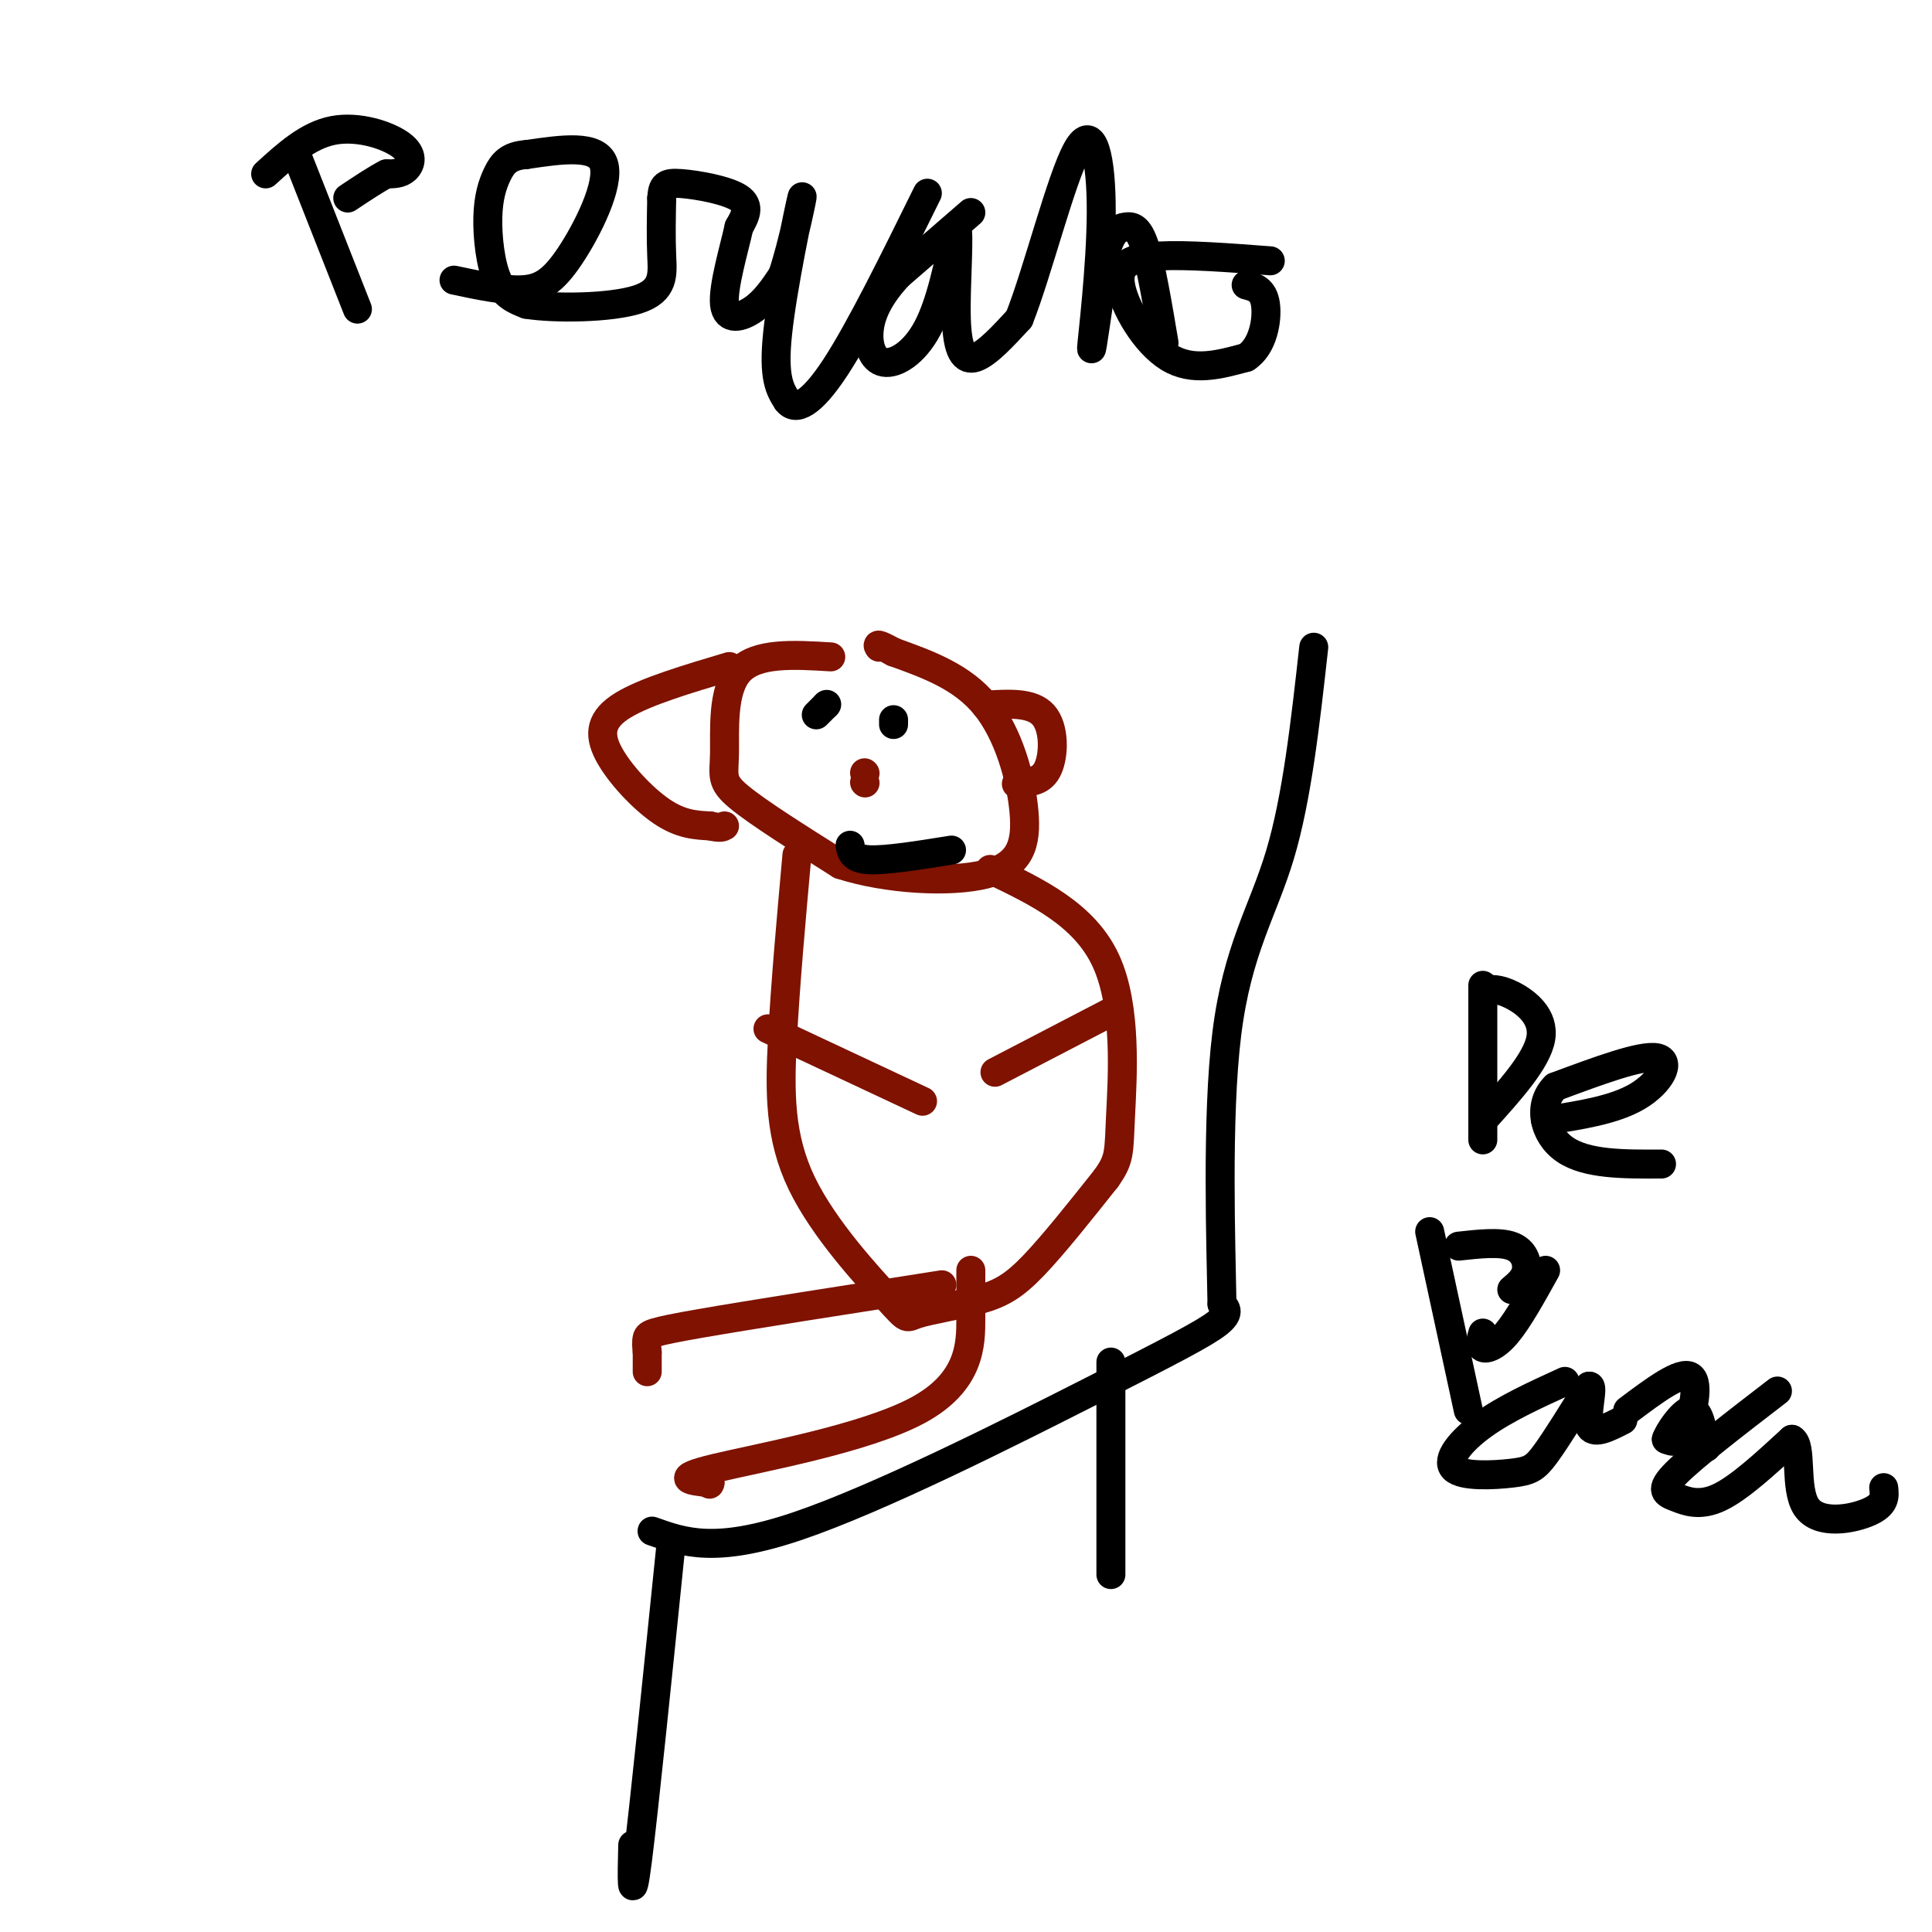 <svg viewBox='0 0 400 400' version='1.1' xmlns='http://www.w3.org/2000/svg' xmlns:xlink='http://www.w3.org/1999/xlink'><g fill='none' stroke='rgb(0,0,0)' stroke-width='6' stroke-linecap='round' stroke-linejoin='round'><path d='M61,31c0.000,0.000 13.000,33.000 13,33'/><path d='M55,36c4.387,-4.000 8.774,-8.000 14,-9c5.226,-1.000 11.292,1.000 14,3c2.708,2.000 2.060,4.000 1,5c-1.060,1.000 -2.530,1.000 -4,1'/><path d='M80,36c-2.000,1.000 -5.000,3.000 -8,5'/><path d='M94,58c5.089,1.083 10.179,2.167 14,2c3.821,-0.167 6.375,-1.583 10,-7c3.625,-5.417 8.321,-14.833 7,-19c-1.321,-4.167 -8.661,-3.083 -16,-2'/><path d='M109,32c-3.700,0.242 -4.951,1.848 -6,4c-1.049,2.152 -1.898,4.848 -2,9c-0.102,4.152 0.542,9.758 2,13c1.458,3.242 3.729,4.121 6,5'/><path d='M109,63c5.833,0.940 17.417,0.792 23,-1c5.583,-1.792 5.167,-5.226 5,-9c-0.167,-3.774 -0.083,-7.887 0,-12'/><path d='M137,41c0.190,-2.643 0.667,-3.250 4,-3c3.333,0.250 9.524,1.357 12,3c2.476,1.643 1.238,3.821 0,6'/><path d='M153,47c-0.964,4.405 -3.375,12.417 -3,16c0.375,3.583 3.536,2.738 6,1c2.464,-1.738 4.232,-4.369 6,-7'/><path d='M162,57c2.155,-6.202 4.542,-18.208 4,-16c-0.542,2.208 -4.012,18.631 -5,28c-0.988,9.369 0.506,11.685 2,14'/><path d='M163,83c1.689,2.222 4.911,0.778 10,-7c5.089,-7.778 12.044,-21.889 19,-36'/><path d='M201,44c0.000,0.000 -15.000,13.000 -15,13'/><path d='M186,57c-3.737,4.033 -5.579,7.617 -6,11c-0.421,3.383 0.579,6.565 3,7c2.421,0.435 6.263,-1.876 9,-7c2.737,-5.124 4.368,-13.062 6,-21'/><path d='M198,47c0.798,0.476 -0.208,12.167 0,19c0.208,6.833 1.631,8.810 4,8c2.369,-0.810 5.685,-4.405 9,-8'/><path d='M211,66c3.766,-9.442 8.679,-29.046 12,-35c3.321,-5.954 5.048,1.743 5,13c-0.048,11.257 -1.871,26.073 -2,28c-0.129,1.927 1.435,-9.037 3,-20'/><path d='M229,52c1.179,-4.226 2.625,-4.792 4,-5c1.375,-0.208 2.679,-0.060 4,4c1.321,4.060 2.661,12.030 4,20'/><path d='M263,54c-8.613,-0.655 -17.226,-1.310 -23,-1c-5.774,0.310 -8.708,1.583 -8,6c0.708,4.417 5.060,11.976 10,15c4.940,3.024 10.470,1.512 16,0'/><path d='M258,74c3.556,-2.267 4.444,-7.933 4,-11c-0.444,-3.067 -2.222,-3.533 -4,-4'/></g>
<g fill='none' stroke='rgb(127,18,1)' stroke-width='6' stroke-linecap='round' stroke-linejoin='round'><path d='M172,136c-7.726,-0.470 -15.452,-0.940 -19,3c-3.548,3.940 -2.917,12.292 -3,17c-0.083,4.708 -0.881,5.774 3,9c3.881,3.226 12.440,8.613 21,14'/><path d='M174,179c9.491,3.091 22.719,3.818 30,2c7.281,-1.818 8.614,-6.182 8,-13c-0.614,-6.818 -3.175,-16.091 -8,-22c-4.825,-5.909 -11.912,-8.455 -19,-11'/><path d='M185,135c-3.667,-2.000 -3.333,-1.500 -3,-1'/><path d='M151,138c-8.690,2.589 -17.381,5.179 -22,8c-4.619,2.821 -5.167,5.875 -3,10c2.167,4.125 7.048,9.321 11,12c3.952,2.679 6.976,2.839 10,3'/><path d='M147,171c2.167,0.500 2.583,0.250 3,0'/><path d='M204,146c4.822,-0.311 9.644,-0.622 12,2c2.356,2.622 2.244,8.178 1,11c-1.244,2.822 -3.622,2.911 -6,3'/><path d='M211,162c-1.000,0.500 -0.500,0.250 0,0'/><path d='M179,162c0.000,0.000 0.100,0.100 0.1,0.1'/><path d='M179,160c0.000,0.000 0.100,0.100 0.1,0.1'/><path d='M165,177c-1.200,13.363 -2.400,26.725 -3,38c-0.600,11.275 -0.601,20.462 4,30c4.601,9.538 13.805,19.426 18,24c4.195,4.574 3.382,3.834 6,3c2.618,-0.834 8.666,-1.763 13,-3c4.334,-1.237 6.952,-2.782 11,-7c4.048,-4.218 9.524,-11.109 15,-18'/><path d='M229,244c2.893,-4.048 2.625,-5.167 3,-13c0.375,-7.833 1.393,-22.381 -3,-32c-4.393,-9.619 -14.196,-14.310 -24,-19'/><path d='M195,266c-19.889,3.111 -39.778,6.222 -50,8c-10.222,1.778 -10.778,2.222 -11,3c-0.222,0.778 -0.111,1.889 0,3'/><path d='M134,280c0.000,1.167 0.000,2.583 0,4'/><path d='M201,263c0.000,2.417 0.000,4.833 0,10c0.000,5.167 0.000,13.083 -11,19c-11.000,5.917 -33.000,9.833 -42,12c-9.000,2.167 -5.000,2.583 -1,3'/><path d='M147,307c-0.167,0.500 -0.083,0.250 0,0'/><path d='M231,209c0.000,0.000 -25.000,13.000 -25,13'/><path d='M159,213c0.000,0.000 32.000,15.000 32,15'/></g>
<g fill='none' stroke='rgb(0,0,0)' stroke-width='6' stroke-linecap='round' stroke-linejoin='round'><path d='M169,148c0.000,0.000 2.000,-2.000 2,-2'/><path d='M171,146c0.333,-0.333 0.167,-0.167 0,0'/><path d='M185,149c0.000,0.000 0.000,1.000 0,1'/><path d='M176,175c0.250,1.417 0.500,2.833 4,3c3.500,0.167 10.250,-0.917 17,-2'/><path d='M135,317c6.548,2.351 13.095,4.702 30,-1c16.905,-5.702 44.167,-19.458 61,-28c16.833,-8.542 23.238,-11.869 26,-14c2.762,-2.131 1.881,-3.065 1,-4'/><path d='M253,270c-0.190,-11.595 -1.167,-38.583 1,-56c2.167,-17.417 7.476,-25.262 11,-37c3.524,-11.738 5.262,-27.369 7,-43'/><path d='M139,319c-2.833,27.750 -5.667,55.500 -7,66c-1.333,10.500 -1.167,3.750 -1,-3'/><path d='M230,282c0.000,0.000 0.000,44.000 0,44'/><path d='M307,204c0.000,0.000 0.000,32.000 0,32'/><path d='M307,205c1.600,-0.200 3.200,-0.400 6,1c2.800,1.400 6.800,4.400 6,9c-0.800,4.600 -6.400,10.800 -12,17'/><path d='M320,232c7.111,-1.089 14.222,-2.178 19,-5c4.778,-2.822 7.222,-7.378 4,-8c-3.222,-0.622 -12.111,2.689 -21,6'/><path d='M322,225c-3.711,3.689 -2.489,9.911 2,13c4.489,3.089 12.244,3.044 20,3'/><path d='M296,255c0.000,0.000 8.000,37.000 8,37'/><path d='M302,258c4.244,-0.467 8.489,-0.933 11,0c2.511,0.933 3.289,3.267 3,5c-0.289,1.733 -1.644,2.867 -3,4'/><path d='M324,286c-6.183,2.825 -12.367,5.649 -17,9c-4.633,3.351 -7.716,7.228 -6,9c1.716,1.772 8.231,1.439 12,1c3.769,-0.439 4.791,-0.982 7,-4c2.209,-3.018 5.604,-8.509 9,-14'/><path d='M329,287c1.089,-0.356 -0.689,5.756 0,8c0.689,2.244 3.844,0.622 7,-1'/><path d='M337,292c5.511,-4.133 11.022,-8.267 13,-7c1.978,1.267 0.422,7.933 -1,11c-1.422,3.067 -2.711,2.533 -4,2'/><path d='M345,298c0.356,-1.333 3.244,-5.667 5,-6c1.756,-0.333 2.378,3.333 3,7'/><path d='M353,299c0.500,1.167 0.250,0.583 0,0'/><path d='M368,288c-8.696,6.690 -17.393,13.381 -21,17c-3.607,3.619 -2.125,4.167 0,5c2.125,0.833 4.893,1.952 9,0c4.107,-1.952 9.554,-6.976 15,-12'/><path d='M371,298c2.262,1.190 0.417,10.167 3,14c2.583,3.833 9.595,2.524 13,1c3.405,-1.524 3.202,-3.262 3,-5'/><path d='M320,263c-2.822,5.089 -5.644,10.178 -8,13c-2.356,2.822 -4.244,3.378 -5,3c-0.756,-0.378 -0.378,-1.689 0,-3'/></g>
</svg>